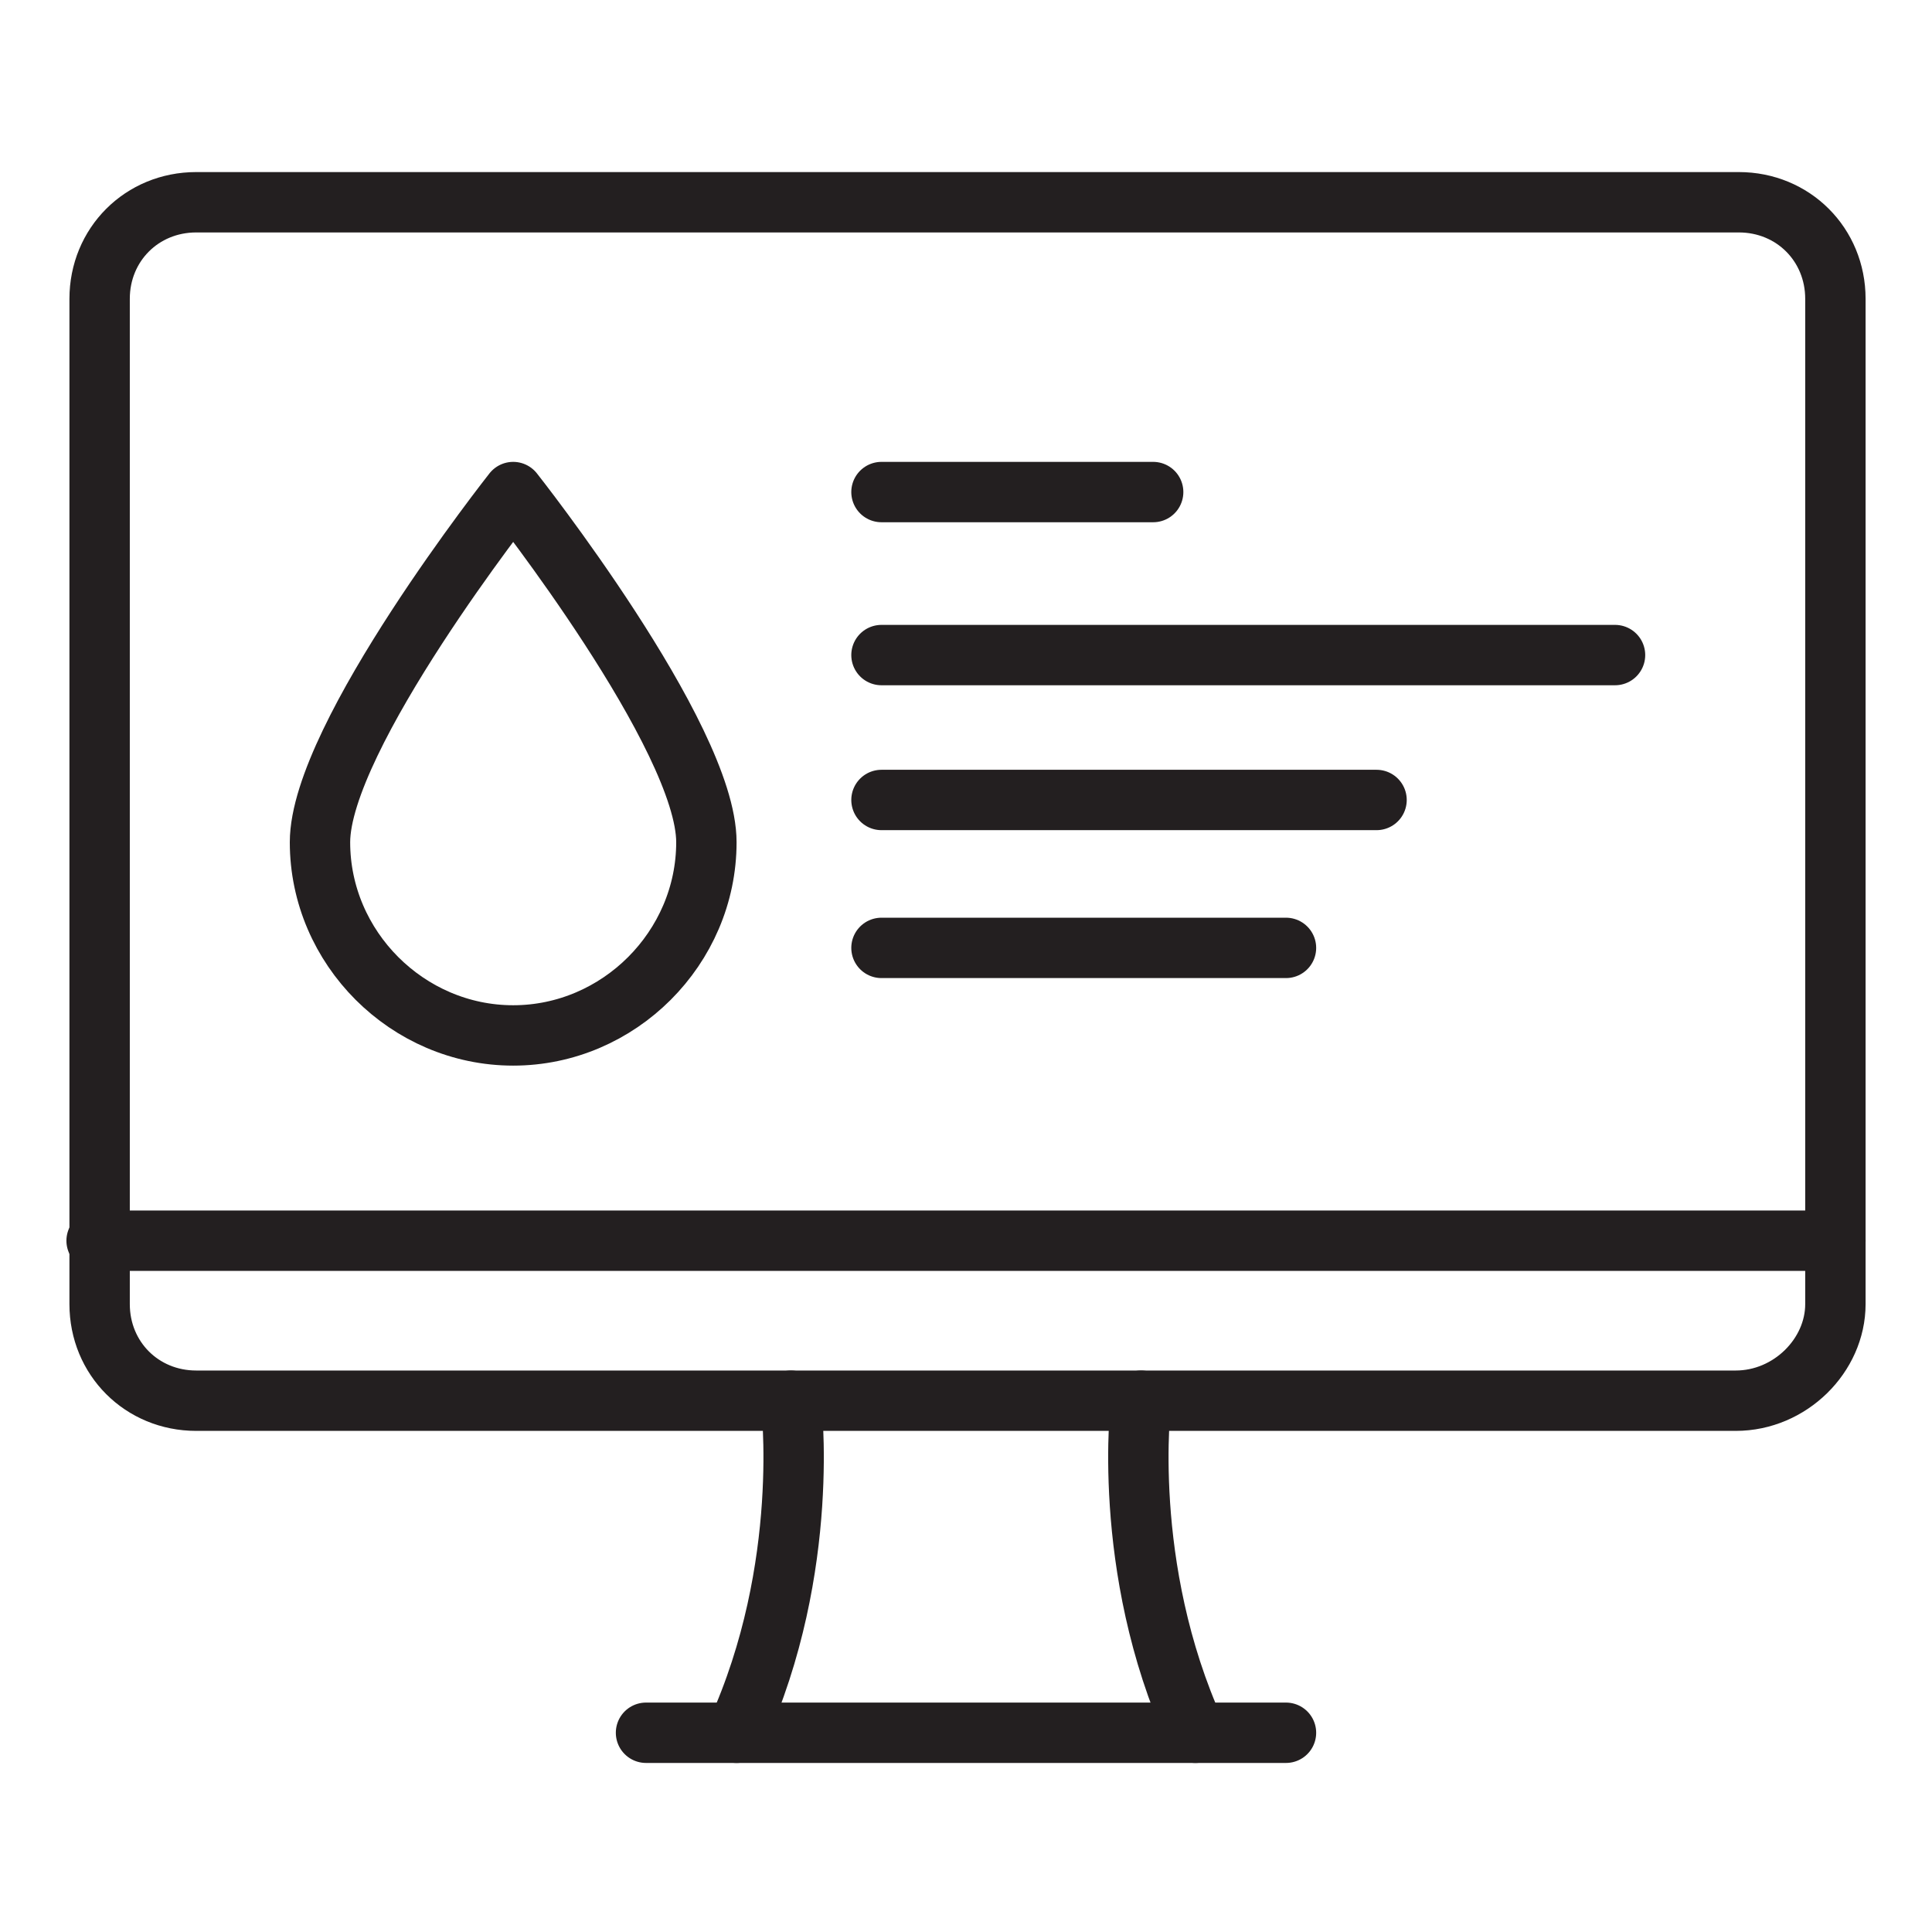 <?xml version="1.0" encoding="utf-8"?>
<!-- Generator: Adobe Illustrator 28.2.0, SVG Export Plug-In . SVG Version: 6.00 Build 0)  -->
<svg version="1.0" id="Layer_1" xmlns="http://www.w3.org/2000/svg" xmlns:xlink="http://www.w3.org/1999/xlink" x="0px" y="0px"
	 viewBox="0 0 64 64" style="enable-background:new 0 0 64 64;" xml:space="preserve">
<style type="text/css">
	.st0{fill:none;stroke:#231F20;stroke-width:2;stroke-linecap:round;stroke-linejoin:round;stroke-miterlimit:10;}
</style>
<g>
	<path class="st0" d="M23.4,27.9c0,3.5-2.9,6.4-6.4,6.4s-6.4-2.9-6.4-6.4s6.4-11.6,6.4-11.6S23.4,24.4,23.4,27.9z"/>
	<path class="st0" d="M57.5,46.4H6.5c-1.8,0-3.2-1.4-3.2-3.2V9.9c0-1.8,1.4-3.2,3.2-3.2h51.1c1.8,0,3.2,1.4,3.2,3.2v33.3
		C60.8,44.9,59.3,46.4,57.5,46.4z"/>
	<path class="st0" d="M26.2,46.4c0,0,0.7,5.5-1.8,11"/>
	<path class="st0" d="M37.8,46.4c0,0-0.7,5.5,1.8,11"/>
	<line class="st0" x1="21.4" y1="57.4" x2="42.6" y2="57.4"/>
	<line class="st0" x1="3.2" y1="41.1" x2="60.8" y2="41.1"/>
	<line class="st0" x1="29.2" y1="16.3" x2="38.2" y2="16.3"/>
	<line class="st0" x1="29.2" y1="21.7" x2="53.5" y2="21.7"/>
	<line class="st0" x1="29.2" y1="26.5" x2="45.6" y2="26.5"/>
	<line class="st0" x1="29.2" y1="31.4" x2="42.6" y2="31.4"/>
</g>
</svg>
